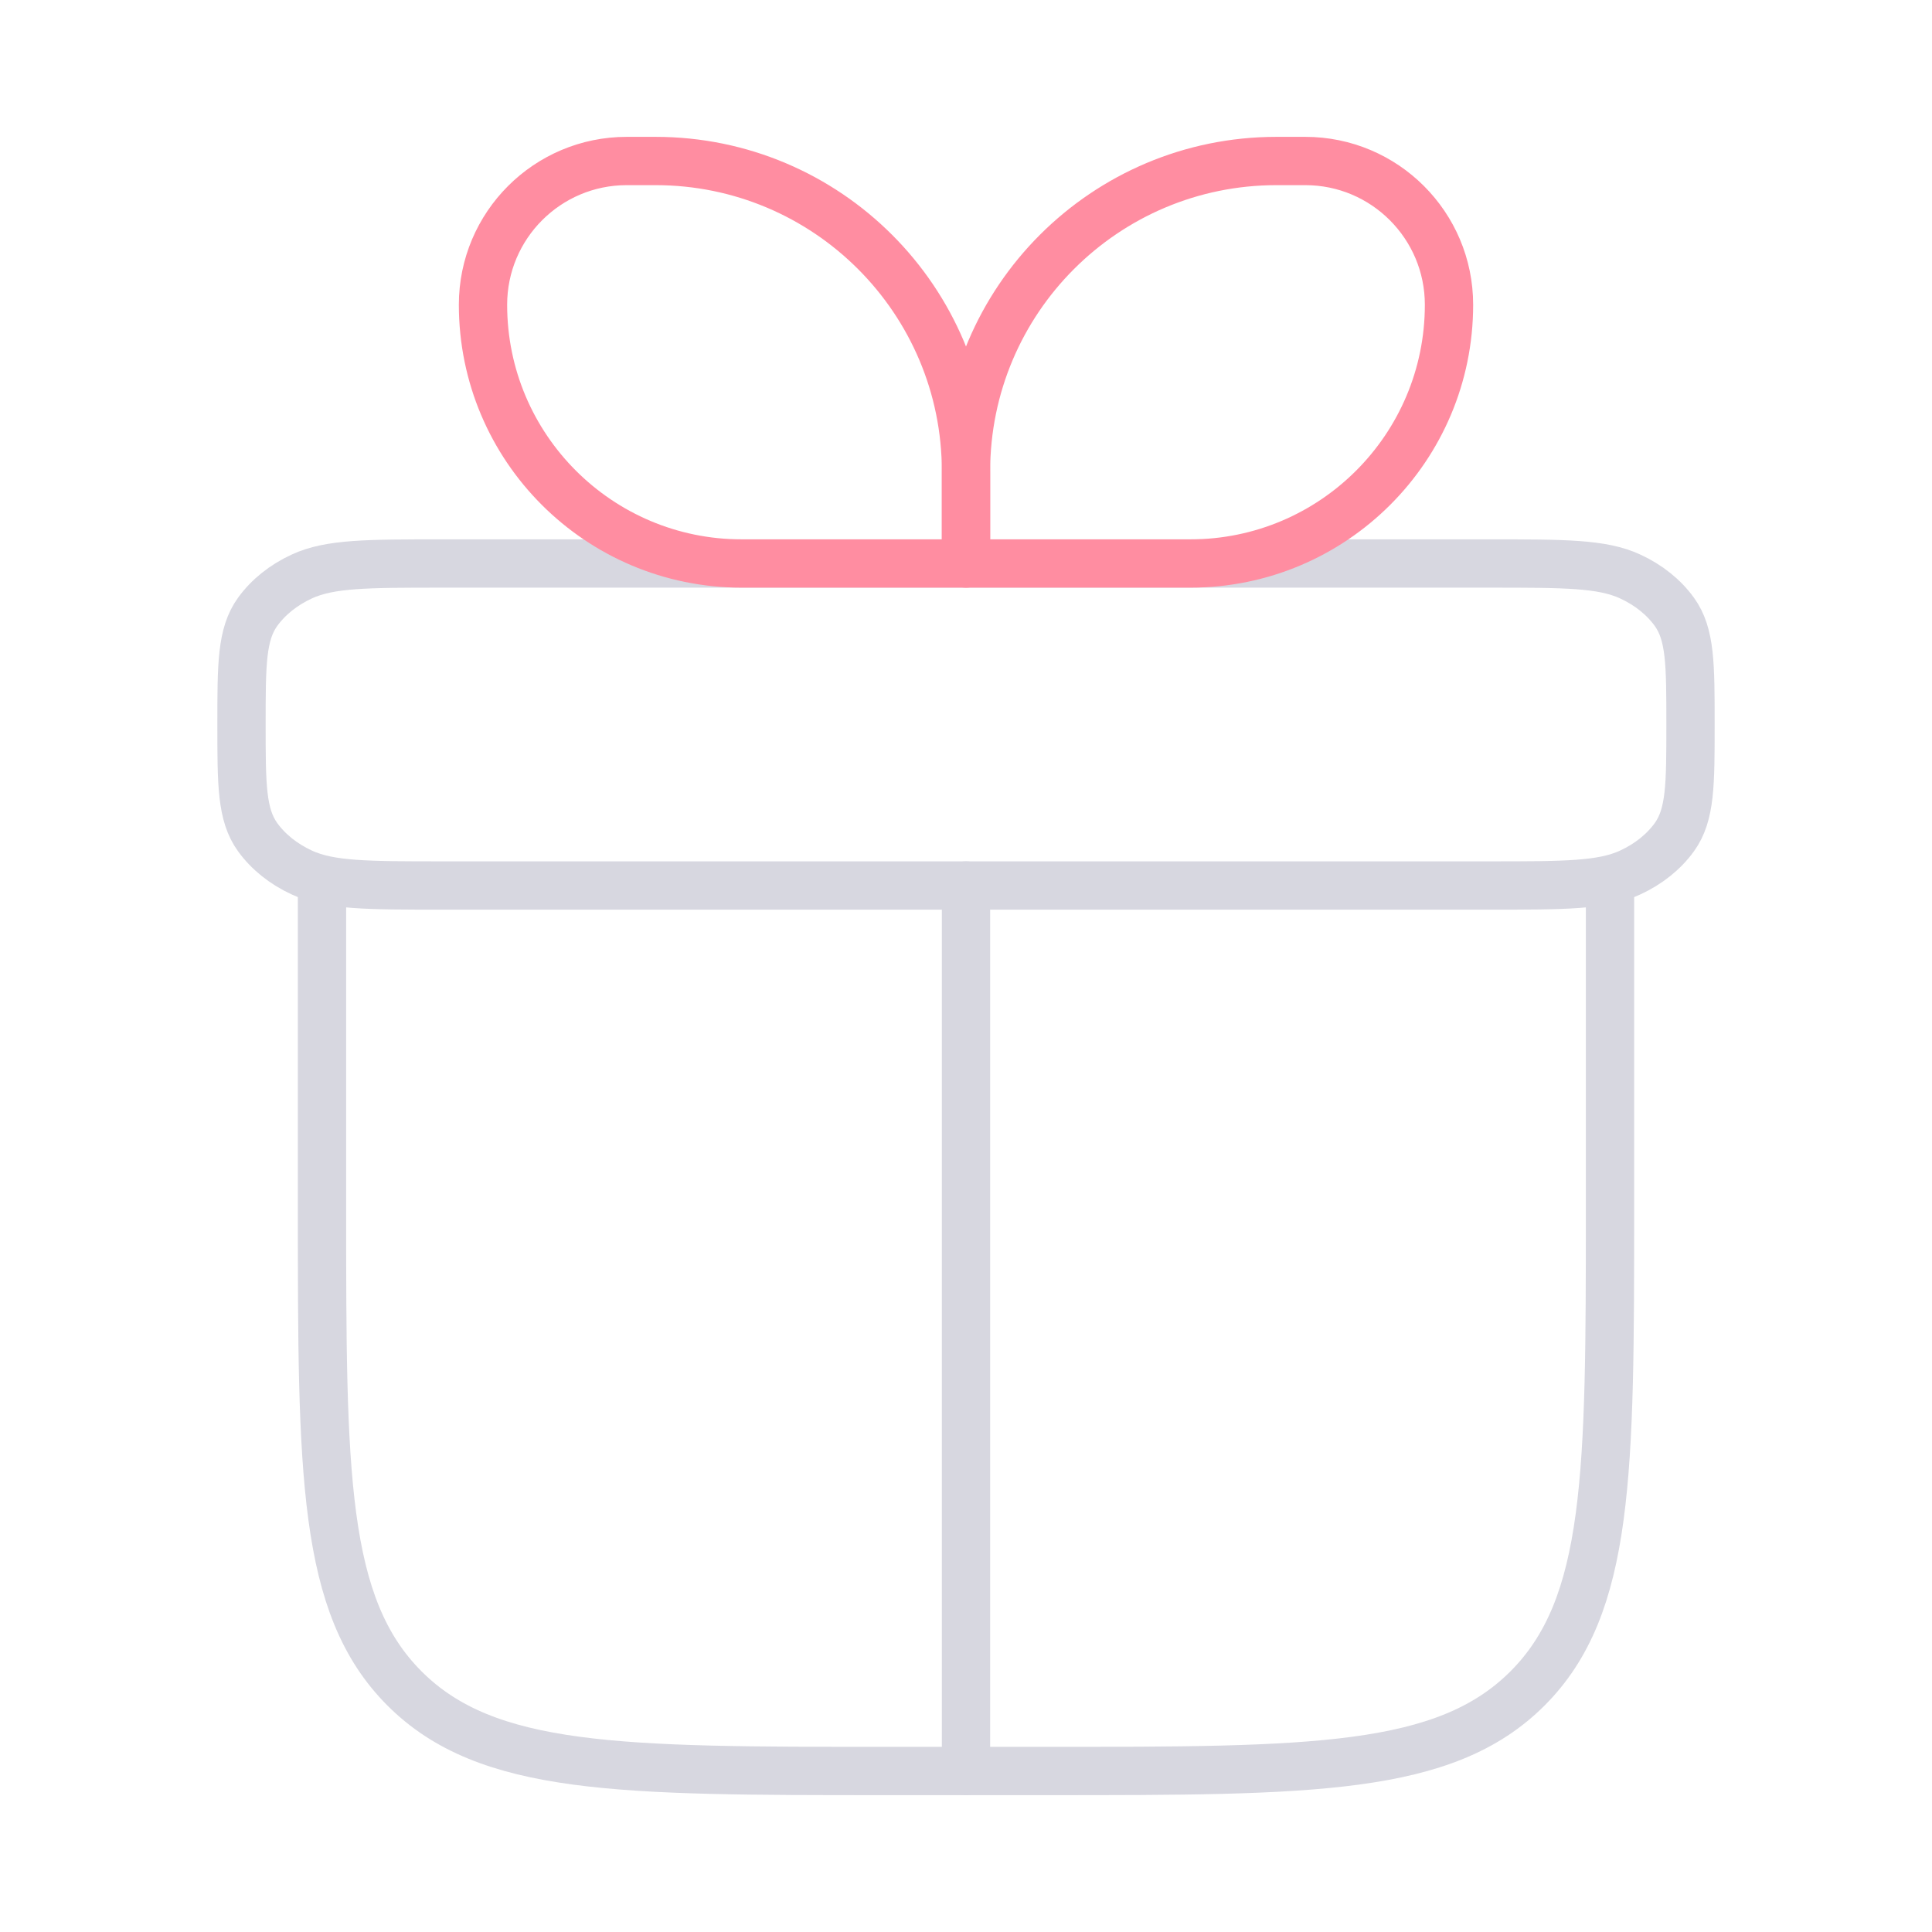 <svg width="60" height="60" viewBox="0 0 60 60" fill="none" xmlns="http://www.w3.org/2000/svg">
<path d="M10 27.5V37.5C10 45.749 10 49.874 12.563 52.437C15.126 55 19.25 55 27.5 55H32.5C40.749 55 44.874 55 47.437 52.437C50 49.874 50 45.749 50 37.5V27.5" stroke="#D7D7E0" stroke-width="1.5" stroke-linecap="round" stroke-linejoin="round"/>
<path d="M7.5 22.5C7.5 20.631 7.5 19.696 8.002 19C8.332 18.544 8.805 18.165 9.375 17.902C10.245 17.5 11.413 17.5 13.75 17.5H46.25C48.587 17.5 49.755 17.5 50.625 17.902C51.195 18.165 51.669 18.544 51.998 19C52.5 19.696 52.5 20.631 52.5 22.5C52.5 24.369 52.5 25.304 51.998 26C51.669 26.456 51.195 26.835 50.625 27.098C49.755 27.5 48.587 27.5 46.25 27.5H13.75C11.413 27.5 10.245 27.5 9.375 27.098C8.805 26.835 8.332 26.456 8.002 26C7.5 25.304 7.5 24.369 7.5 22.5Z" stroke="#D7D7E0" stroke-width="1.5" stroke-linejoin="round"/>
<path d="M15 9.464C15 6.999 16.999 5 19.464 5H20.357C25.683 5 30 9.317 30 14.643V17.5H23.036C18.598 17.5 15 13.902 15 9.464Z" stroke="#FF8DA1" stroke-width="1.5" stroke-linejoin="round"/>
<path d="M45 9.464C45 6.999 43.001 5 40.536 5H39.643C34.317 5 30 9.317 30 14.643V17.5H36.964C41.402 17.5 45 13.902 45 9.464Z" stroke="#FF8DA1" stroke-width="1.5" stroke-linejoin="round"/>
<path d="M30 27.5V55" stroke="#D7D7E0" stroke-width="1.5" stroke-linecap="round" stroke-linejoin="round"/>
</svg>
